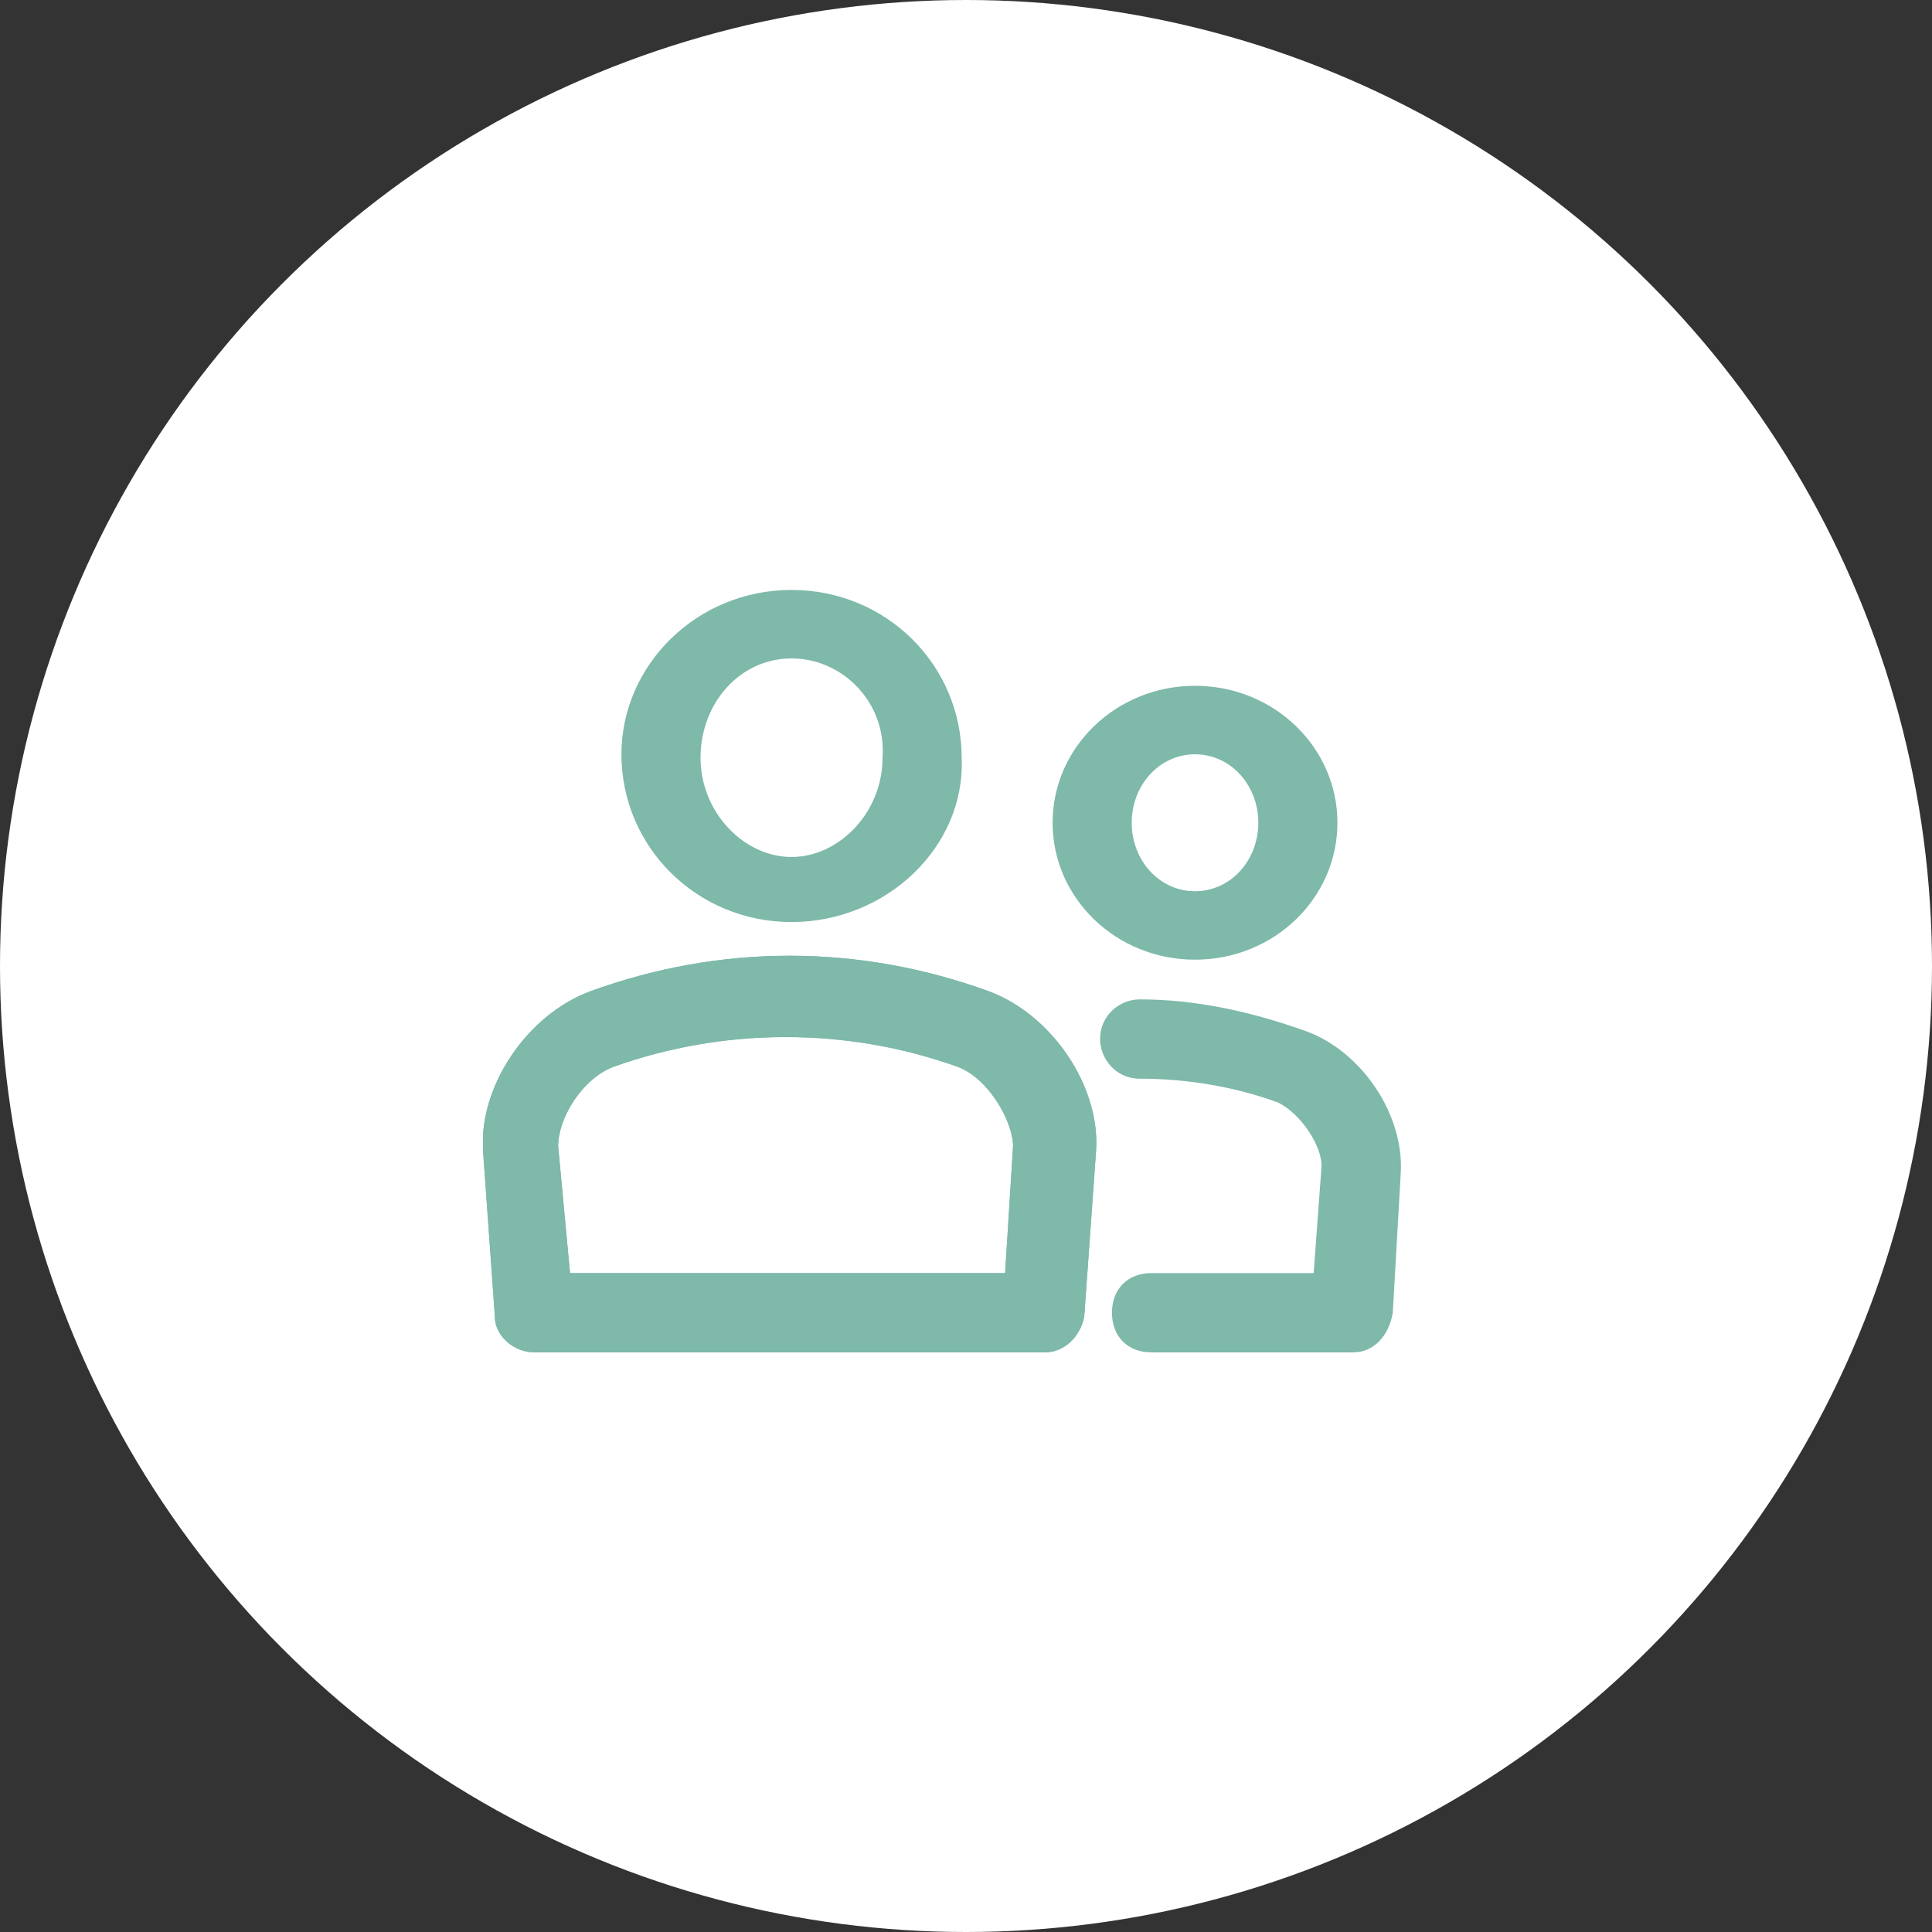 <?xml version="1.0" encoding="UTF-8"?> <svg xmlns="http://www.w3.org/2000/svg" width="40" height="40" viewBox="0 0 40 40" fill="none"><rect x="0" y="0" width="40" height="40" fill="#333333" stroke="none"/> <circle cx="20" cy="20" r="20" fill="white"></circle> <g clip-path="url(#clip0)"> <path d="M16.388 19.09C14.422 19.09 12.866 17.53 12.866 15.617C12.866 13.774 14.422 12.214 16.388 12.214C18.354 12.214 19.91 13.774 19.91 15.688C19.991 17.53 18.354 19.09 16.388 19.09ZM16.388 13.632C15.323 13.632 14.504 14.553 14.504 15.688C14.504 16.822 15.405 17.743 16.388 17.743C17.371 17.743 18.272 16.822 18.272 15.688C18.354 14.553 17.453 13.632 16.388 13.632Z" fill="#7EB9AA"></path> <path d="M21.629 28H11.065C10.655 28 10.246 27.672 10.246 27.261L10 23.812C9.918 22.498 10.901 21.02 12.211 20.527C14.914 19.541 17.78 19.541 20.483 20.527C21.793 21.02 22.776 22.498 22.694 23.812L22.448 27.261C22.366 27.672 22.039 28 21.629 28ZM11.802 26.358H20.81L20.974 23.73C20.974 23.237 20.483 22.334 19.828 22.087C17.535 21.266 14.996 21.266 12.703 22.087C12.047 22.334 11.556 23.155 11.556 23.73L11.802 26.358Z" fill="#7EB9AA"></path> <path d="M21.629 28H11.065C10.655 28 10.246 27.672 10.246 27.261L10 23.812C9.918 22.498 10.901 21.02 12.211 20.527C14.914 19.541 17.78 19.541 20.483 20.527C21.793 21.02 22.776 22.498 22.694 23.812L22.448 27.261C22.366 27.672 22.039 28 21.629 28ZM11.802 26.358H20.81L20.974 23.73C20.974 23.237 20.483 22.334 19.828 22.087C17.535 21.266 14.996 21.266 12.703 22.087C12.047 22.334 11.556 23.155 11.556 23.73L11.802 26.358Z" fill="#7EB9AA"></path> <path d="M28.017 28H23.84C23.349 28 23.022 27.672 23.022 27.179C23.022 26.686 23.349 26.358 23.84 26.358H27.198L27.362 24.14C27.362 23.73 26.953 23.073 26.461 22.826C25.56 22.498 24.578 22.333 23.595 22.333C23.104 22.333 22.776 21.923 22.776 21.512C22.776 21.019 23.185 20.691 23.595 20.691C24.741 20.691 25.888 20.937 27.035 21.348C28.181 21.759 29.082 23.073 29 24.304L28.836 27.179C28.754 27.672 28.427 28 28.017 28Z" fill="#7EB9AA"></path> <path d="M24.741 19.869C23.104 19.869 21.793 18.594 21.793 17.034C21.793 15.475 23.104 14.199 24.741 14.199C26.379 14.199 27.69 15.475 27.69 17.034C27.69 18.594 26.379 19.869 24.741 19.869ZM24.741 15.617C24.004 15.617 23.431 16.255 23.431 17.034C23.431 17.814 24.004 18.452 24.741 18.452C25.479 18.452 26.052 17.814 26.052 17.034C26.052 16.255 25.479 15.617 24.741 15.617Z" fill="#7EB9AA"></path> </g> <defs> <clipPath id="clip0"> <rect width="19" height="17" fill="white" transform="translate(10 11)"></rect> </clipPath> </defs> </svg> 